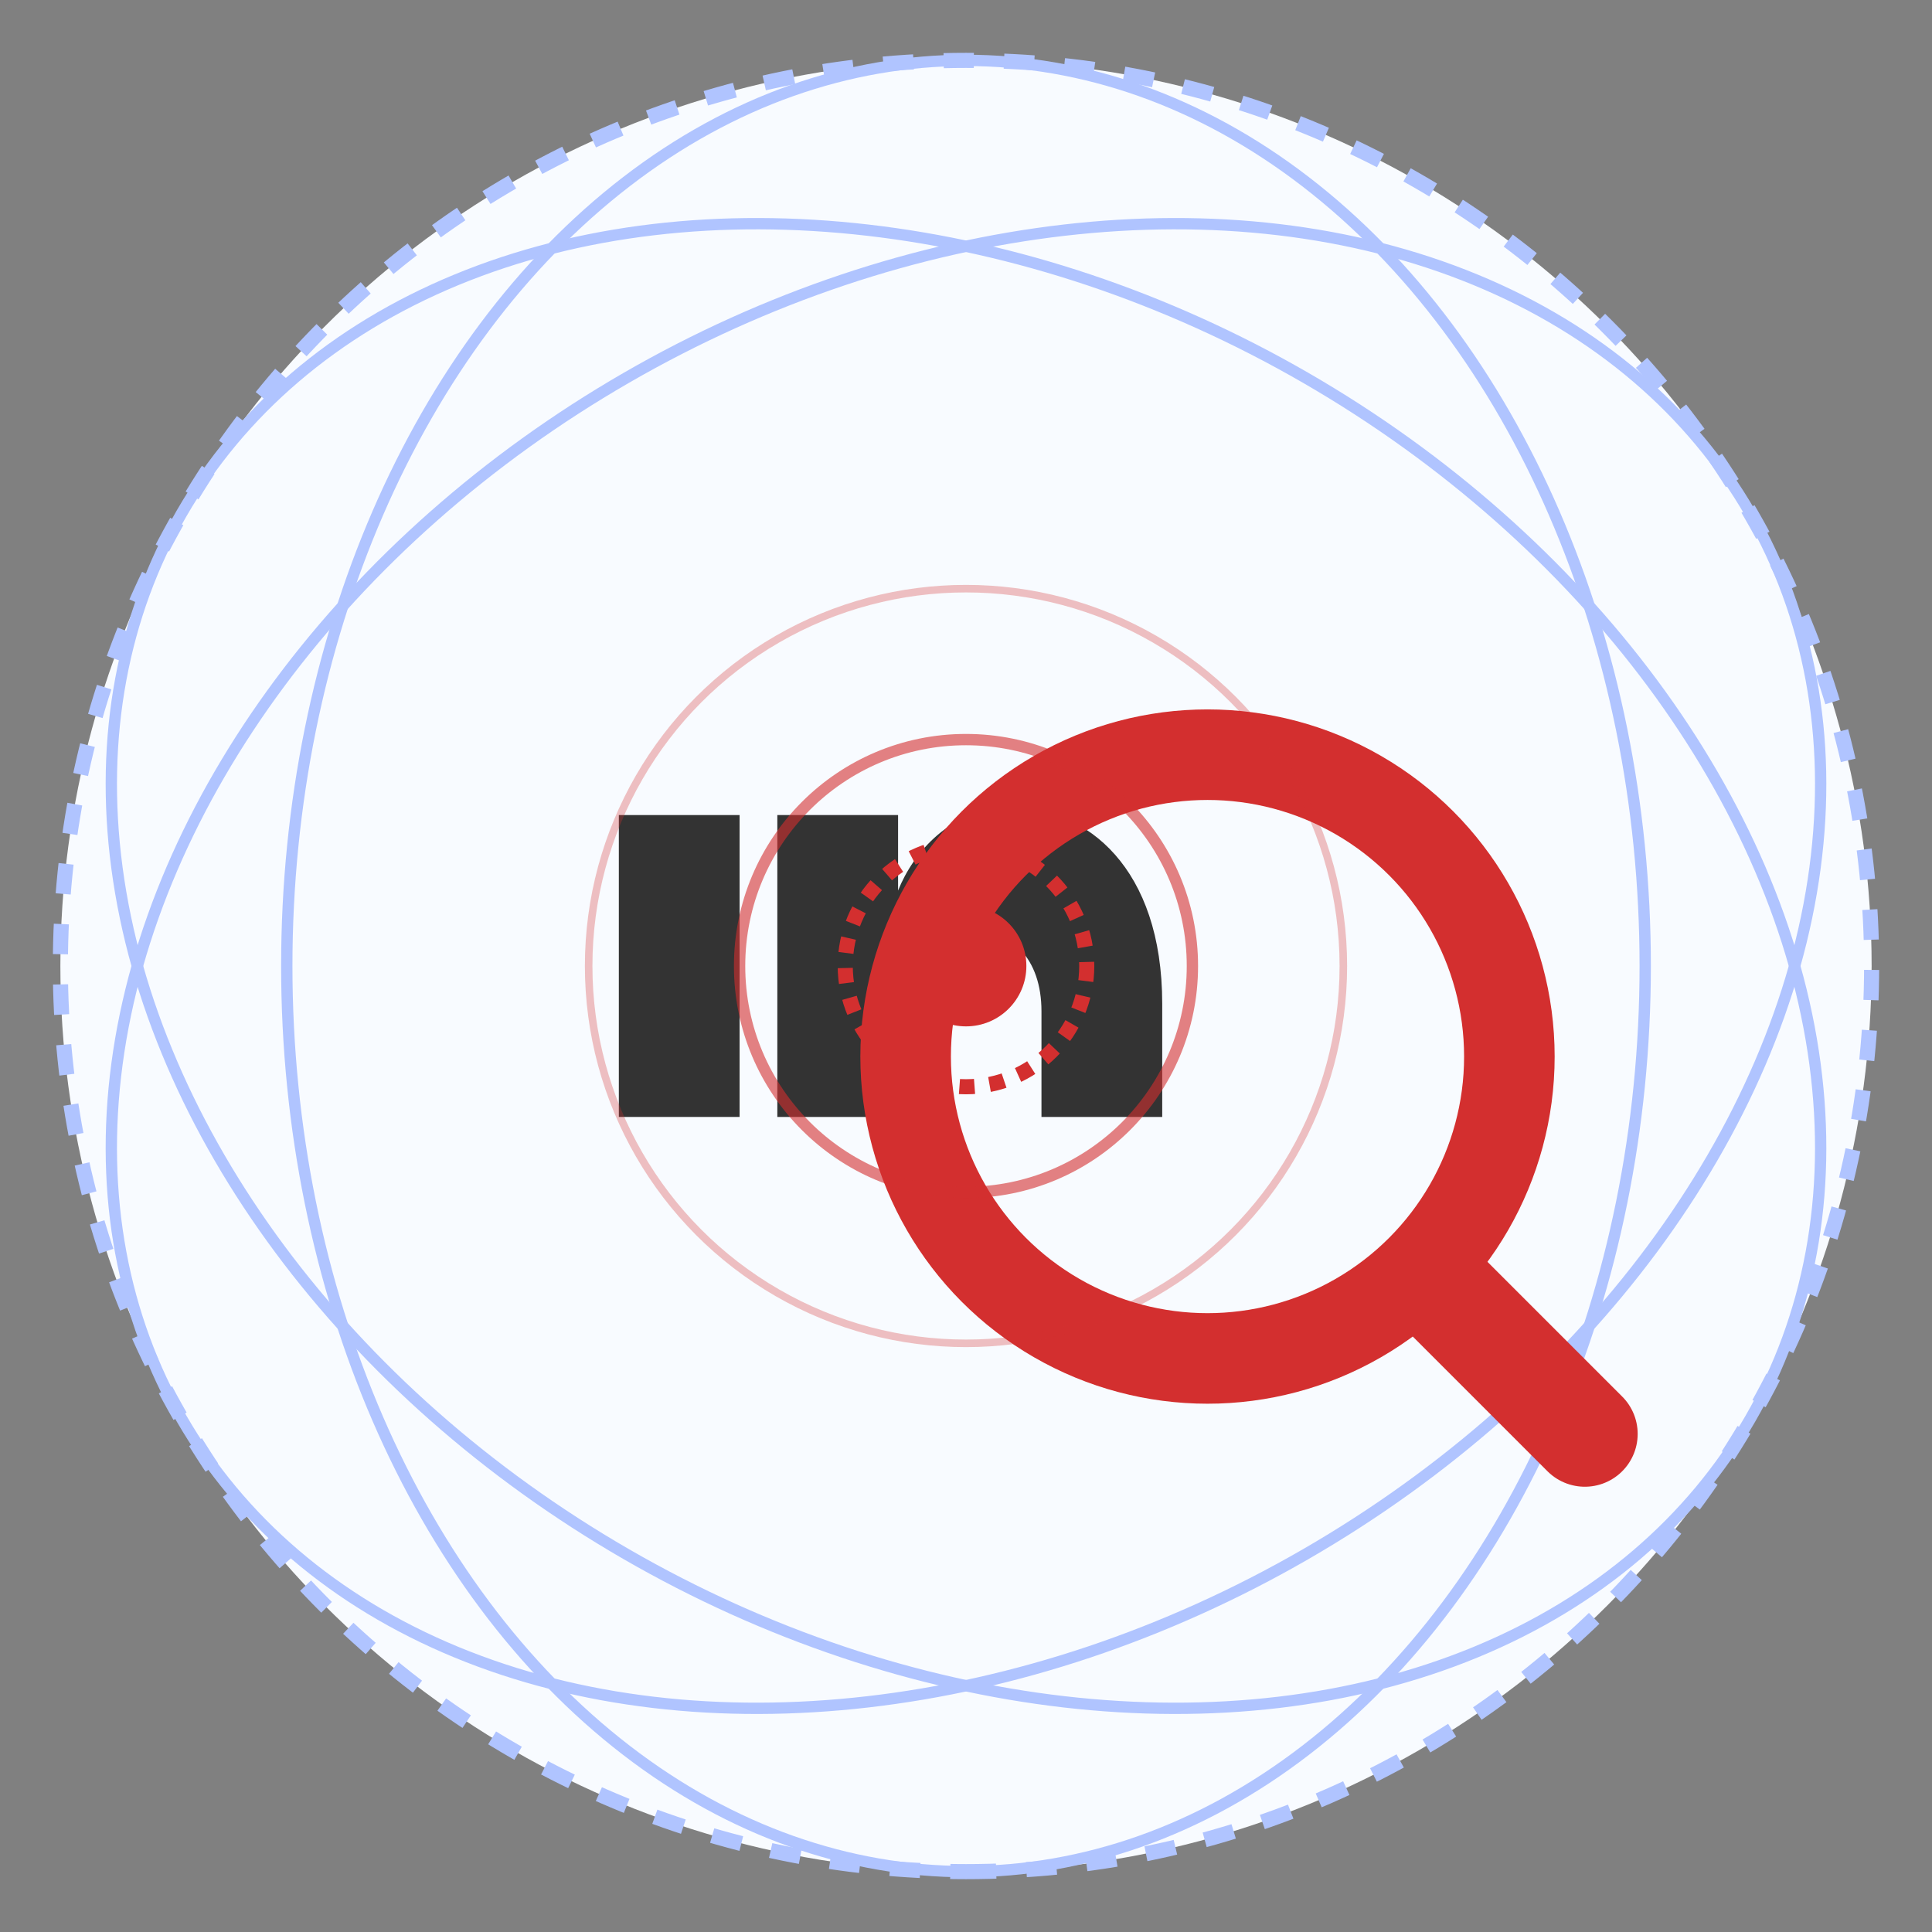<?xml version="1.0" encoding="UTF-8"?>
<svg width="256" height="256" viewBox="0 0 256 256" fill="none" xmlns="http://www.w3.org/2000/svg">
  <rect x="0" y="0" width="256" height="256" fill="#808080" stroke="none"/>
  <!-- 背景圆形 -->
  <circle cx="128" cy="128" r="120" fill="#f8fbff"/>
  
  <!-- 地球网格线 -->
  <path d="M128 248C194.274 248 248 194.274 248 128C248 61.726 194.274 8 128 8C61.726 8 8 61.726 8 128C8 194.274 61.726 248 128 248Z" stroke="#b0c4ff" stroke-width="2" stroke-dasharray="4 4"/>
  
  <!-- 经纬线 -->
  <ellipse cx="128" cy="128" rx="90" ry="120" stroke="#b0c4ff" stroke-width="1.5"/>
  <ellipse cx="128" cy="128" rx="90" ry="120" transform="rotate(60 128 128)" stroke="#b0c4ff" stroke-width="1.5"/>
  <ellipse cx="128" cy="128" rx="90" ry="120" transform="rotate(120 128 128)" stroke="#b0c4ff" stroke-width="1.5"/>
  
  <!-- IP 文字 -->
  <path d="M82 108H98V148H82V108Z" fill="#333"/>
  <path d="M103 108H119V118C121 113 126 107 134 107C144 107 154 115 154 133V148H138V134C138 127 134 123 128 123C122 123 119 127 119 134V148H103V108Z" fill="#333"/>
  
  <!-- 放大镜 -->
  <circle cx="160" cy="140" r="40" fill="none" stroke="#d32f2f" stroke-width="12"/>
  <path d="M190 170L210 190" stroke="#d32f2f" stroke-width="14" stroke-linecap="round"/>
  
  <!-- 定位点 -->
  <circle cx="128" cy="128" r="8" fill="#d32f2f"/>
  <circle cx="128" cy="128" r="16" stroke="#d32f2f" stroke-width="2" stroke-dasharray="2 2"/>
  
  <!-- 脉冲效果 -->
  <circle cx="128" cy="128" r="30" stroke="#d32f2f" stroke-width="1.5" opacity="0.6"/>
  <circle cx="128" cy="128" r="50" stroke="#d32f2f" stroke-width="1" opacity="0.3"/>
</svg> 